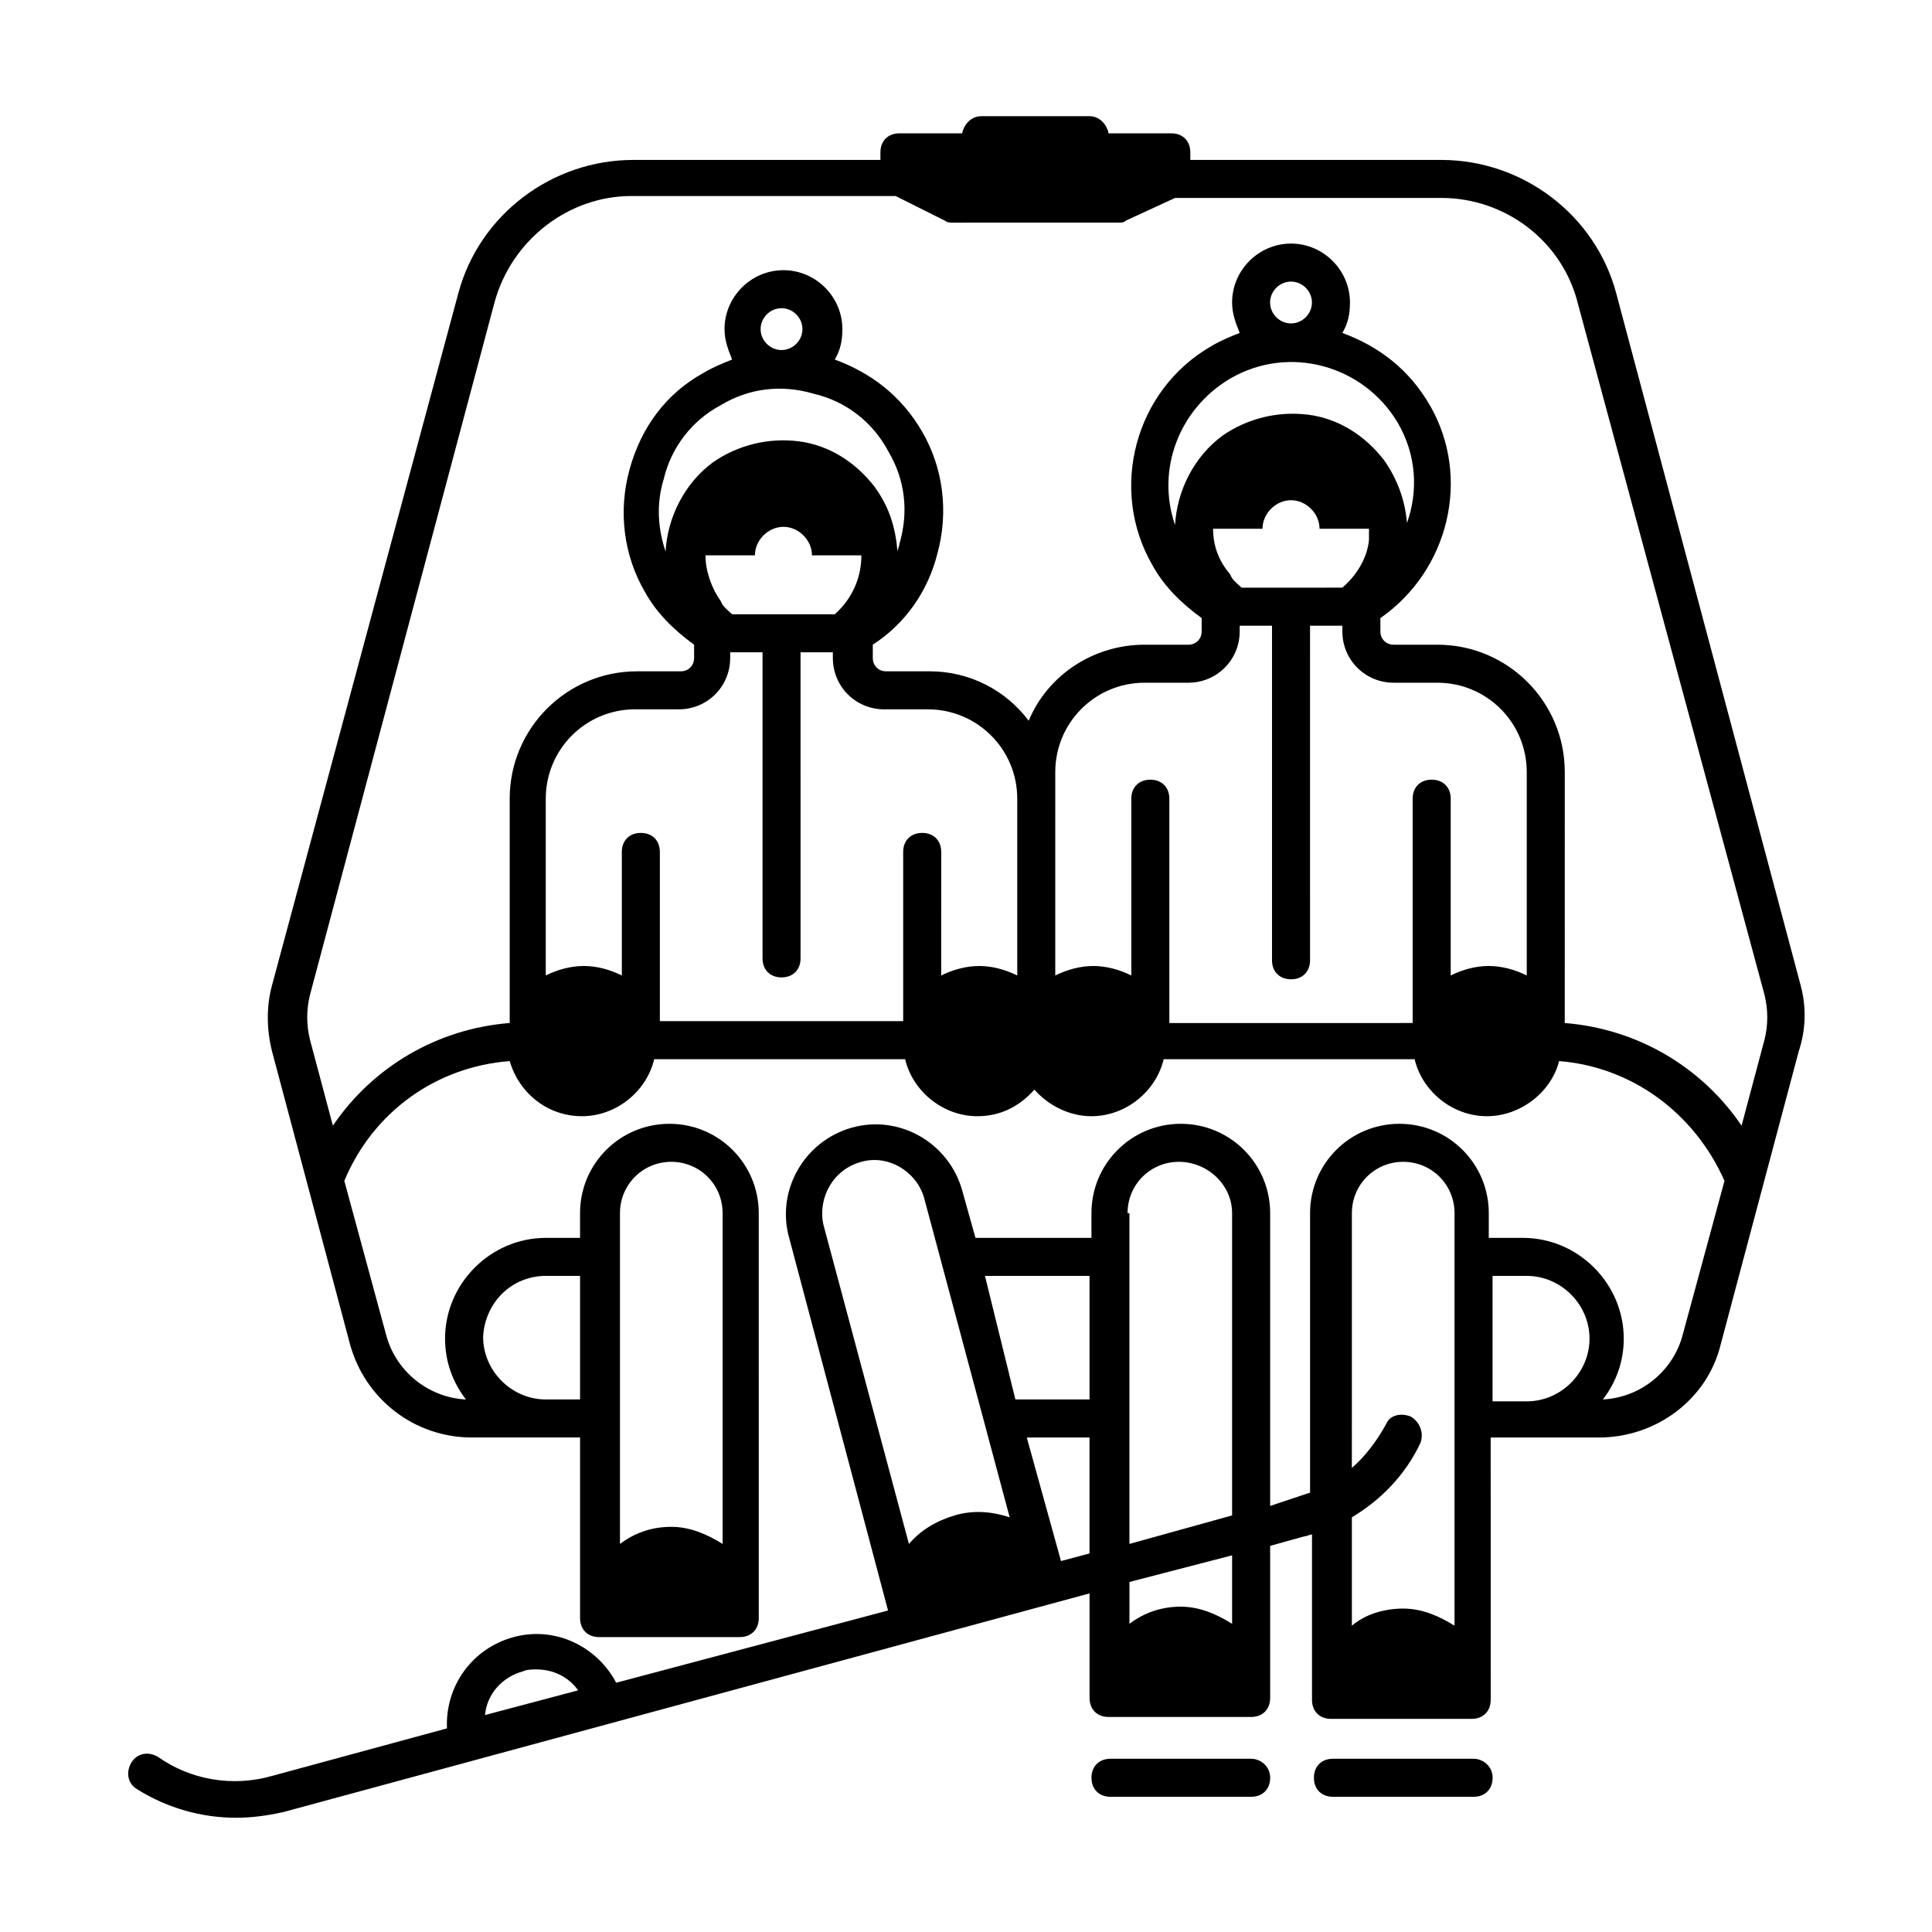 <?xml version="1.0" encoding="UTF-8"?>
<!-- Uploaded to: ICON Repo, www.iconrepo.com, Generator: ICON Repo Mixer Tools -->
<svg fill="#000000" width="800px" height="800px" version="1.1" viewBox="144 144 512 512" xmlns="http://www.w3.org/2000/svg">
 <g>
  <path d="m621.17 405.04-48.871-183.39c-5.543-20.656-24.688-35.266-46.352-35.266h-66.5v-2.016c0-3.023-2.016-5.039-5.039-5.039h-16.625c-0.504-2.519-2.519-4.535-5.039-4.535h-28.719c-2.519 0-4.535 2.016-5.039 4.535h-16.625c-3.023 0-5.039 2.016-5.039 5.039v2.016h-65.492c-21.664 0-40.809 14.609-46.352 35.266l-49.371 183.39c-1.512 5.543-1.512 11.586 0 17.633l20.656 77.586c4.031 14.609 17.129 24.688 32.242 24.688h28.719v47.863c0 3.023 2.016 5.039 5.039 5.039h37.281c3.023 0 5.039-2.016 5.039-5.039l-0.004-107.31c0-13.098-10.578-23.68-23.68-23.68-13.098 0-23.68 10.578-23.68 23.68v6.551h-9.07c-14.609 0-26.703 12.09-26.703 26.703 0 6.047 2.016 11.586 5.543 16.121-10.078-0.504-18.641-7.559-21.16-17.129l-11.082-40.809c7.559-18.137 24.184-30.23 43.832-31.738 2.519 8.566 10.078 14.609 19.145 14.609 9.07 0 17.129-6.551 19.145-15.113h66.504c2.016 8.566 10.078 15.113 19.145 15.113 6.047 0 11.082-2.519 15.113-7.055 3.527 4.031 9.07 7.055 15.113 7.055 9.07 0 17.129-6.551 19.145-15.113h66.504c2.016 8.566 10.078 15.113 19.145 15.113 9.07 0 17.129-6.551 19.145-14.609 19.145 1.512 35.77 13.602 43.832 31.738l-11.082 40.809c-2.519 9.574-11.082 16.625-21.16 17.129 3.527-4.535 5.543-10.078 5.543-16.121 0-14.609-12.09-26.703-26.703-26.703h-9.07l0.004-6.551c0-13.098-10.578-23.68-23.68-23.68-13.098 0-23.68 10.578-23.68 23.68v74.059c-1.512 0.504-3.023 1.008-4.535 1.512l-6.043 2.019v-77.59c0-13.098-10.578-23.68-23.68-23.68-13.098 0-23.68 10.578-23.68 23.68v6.551h-30.73l-3.527-12.594c-3.527-12.594-16.625-20.152-29.223-16.625-12.594 3.527-20.152 16.625-16.625 29.223l26.199 98.746-72.043 19.145c-5.039-9.574-16.121-15.113-27.207-12.09-11.082 3.023-18.137 13.098-17.633 24.184l-46.352 12.594c-10.578 3.023-21.664 1.008-30.23-5.039-2.519-1.512-5.543-1.008-7.055 1.512-1.512 2.519-1.008 5.543 1.512 7.055 8.062 5.039 17.129 7.559 26.199 7.559 4.031 0 8.062-0.504 12.594-1.512l213.62-57.945v27.711c0 3.023 2.016 5.039 5.039 5.039h37.785c3.023 0 5.039-2.016 5.039-5.039v-40.305l9.07-2.519c0.504 0 1.512-0.504 2.016-0.504v43.832c0 3.023 2.016 5.039 5.039 5.039h37.281c3.023 0 5.039-2.016 5.039-5.039l-0.004-69.527h28.719c15.113 0 28.719-10.078 32.242-24.688l20.656-77.586c2.016-6.043 2.016-12.09 0.504-17.633zm-312.87 60.457c0-7.559 6.047-13.602 13.602-13.602 7.559 0 13.602 6.047 13.602 13.602v87.664c-4.031-2.519-8.566-4.535-13.602-4.535-5.039 0-9.574 1.512-13.602 4.535zm-19.648 16.629h9.07v32.746h-9.07c-9.07 0-16.625-7.559-16.625-16.625 0.504-9.07 7.559-16.121 16.625-16.121zm-6.047 104.79c1.008-0.504 2.519-0.504 3.527-0.504 4.535 0 8.566 2.016 11.082 5.543l-24.688 6.551c0.508-5.543 4.539-10.078 10.078-11.59zm160.21-121.42c0-7.559 6.047-13.602 13.602-13.602 7.555 0 14.105 6.047 14.105 13.602v80.105l-27.207 7.559v-87.664zm-10.078 16.629v32.746h-19.648l-8.062-32.746zm-60.457-30.23c7.055-2.016 14.609 2.519 16.625 9.574l22.672 84.641c-4.535-1.512-9.574-2.016-14.609-0.504-5.039 1.512-9.07 4.031-12.09 7.559l-22.672-84.641c-1.512-7.055 2.516-14.613 10.074-16.629zm52.898 105.8-9.07-32.746h16.625v30.73zm45.344 16.625c-4.031-2.519-8.566-4.535-13.602-4.535-5.039 0-9.574 1.512-13.602 4.535v-11.082l27.203-7.055zm47.359-54.914c-2.519-1.008-5.543-0.504-6.551 2.016-2.519 4.535-5.543 8.566-9.07 11.586l0.004-67.512c0-7.559 6.047-13.602 13.602-13.602 7.559 0 13.602 6.047 13.602 13.602v109.33c-4.031-2.519-8.566-4.535-13.602-4.535-5.039 0-10.078 1.512-13.602 4.535v-28.719c7.559-4.535 14.105-11.082 18.137-19.648 1.008-2.516 0-5.539-2.519-7.051zm21.664-37.281h9.07c9.07 0 16.625 7.559 16.625 16.625 0 9.07-7.559 16.625-16.625 16.625h-9.07zm-188.43-245.36c-3.023 0-5.543-2.519-5.543-5.543 0-3.023 2.519-5.543 5.543-5.543 3.023 0 5.543 2.519 5.543 5.543 0 3.023-2.519 5.543-5.543 5.543zm8.566 11.586c8.566 2.016 15.617 7.559 19.648 15.113 4.535 7.559 5.543 16.121 3.023 24.688 0 0.504-0.504 1.512-0.504 2.016-0.504-6.047-2.016-11.586-6.047-17.129-5.039-6.551-12.09-11.082-20.152-12.09-8.062-1.008-16.121 1.008-22.672 5.543-7.559 5.543-12.09 14.609-12.594 23.68-2.016-6.047-2.519-12.594-0.504-19.145 2.016-8.566 7.559-15.617 15.113-19.648 7.555-4.539 16.121-5.547 24.688-3.027zm-21.664 58.441c-1.008-1.008-2.519-2.016-3.023-3.527-2.519-3.527-4.031-8.062-4.031-12.09h13.098c0-4.031 3.527-7.559 7.559-7.559s7.559 3.527 7.559 7.559h13.098c0 6.047-2.519 11.586-7.055 15.617zm-0.504 11.59v-1.512h8.566v81.113c0 3.023 2.016 5.039 5.039 5.039 3.023 0 5.039-2.016 5.039-5.039l-0.004-81.113h8.562v1.512c0 7.559 6.047 13.602 13.602 13.602h11.586c13.098 0 23.68 10.578 23.68 23.68v46.855c-3.023-1.512-6.551-2.519-10.078-2.519-3.527 0-7.055 1.008-10.078 2.519l0.008-32.75c0-3.023-2.016-5.039-5.039-5.039-3.023 0-5.039 2.016-5.039 5.039v44.84h-64.484v-44.84c0-3.023-2.016-5.039-5.039-5.039-3.023 0-5.039 2.016-5.039 5.039v32.746c-3.023-1.512-6.551-2.519-10.078-2.519-3.527 0-7.055 1.008-10.078 2.519v-46.855c0-13.098 10.578-23.68 23.68-23.68h11.586c7.562 0.004 13.609-6.043 13.609-13.598zm148.62-88.672c-3.023 0-5.543-2.519-5.543-5.543 0-3.023 2.519-5.543 5.543-5.543 3.023 0 5.543 2.519 5.543 5.543 0 3.023-2.519 5.543-5.543 5.543zm28.215 26.199c5.039 8.566 5.543 18.137 2.519 26.703-0.504-6.047-2.519-11.586-6.047-16.625-5.039-6.551-12.09-11.082-20.152-12.09-8.062-1.008-16.121 1.008-22.672 5.543-7.559 5.543-12.09 14.609-12.594 23.68-5.039-14.609 1.008-30.73 14.609-38.793 15.617-9.074 35.266-3.535 44.336 11.582zm-41.312 43.832c-1.008-1.008-2.519-2.016-3.023-3.527-3.023-3.527-4.535-7.559-4.535-12.094h13.098c0-4.031 3.527-7.559 7.559-7.559s7.559 3.527 7.559 7.559h13.098v3.023c-0.504 5.039-3.527 9.574-7.055 12.594zm-0.504 11.586v-1.512h8.566v88.672c0 3.023 2.016 5.039 5.039 5.039 3.023 0 5.039-2.016 5.039-5.039l-0.004-88.672h8.566v1.512c0 7.559 6.047 13.602 13.602 13.602h11.586c13.098 0 23.68 10.578 23.68 23.68v53.906c-3.023-1.512-6.551-2.519-10.078-2.519-3.527 0-7.055 1.008-10.078 2.519v-46.855c0-3.023-2.016-5.039-5.039-5.039-3.023 0-5.039 2.016-5.039 5.039v59.449l-64.48 0.004v-59.449c0-3.023-2.016-5.039-5.039-5.039-3.023 0-5.039 2.016-5.039 5.039v46.855c-3.023-1.512-6.551-2.519-10.078-2.519s-7.055 1.008-10.078 2.519l0.004-53.91c0-13.098 10.578-23.68 23.68-23.68h11.586c7.559 0 13.605-6.043 13.605-13.602zm139.05 108.32-6.047 22.672c-10.578-15.617-27.711-25.695-46.855-27.207l0.004-66.504c0-18.641-15.113-33.754-33.754-33.754h-11.586c-2.016 0-3.527-1.512-3.527-3.527v-3.527c18.137-12.594 24.184-37.281 13.098-56.426-5.543-9.574-13.602-15.617-23.176-19.145 1.512-2.519 2.016-5.039 2.016-8.062 0-8.566-7.055-15.617-15.617-15.617-8.566 0-15.621 7.055-15.621 15.617 0 3.023 1.008 5.543 2.016 8.062-2.519 1.008-5.039 2.016-7.559 3.527-20.152 11.586-27.207 37.785-15.617 57.938 3.023 5.543 7.559 10.078 13.098 14.105v3.527c0 2.016-1.512 3.527-3.527 3.527h-11.586c-13.602 0-25.695 8.062-30.73 20.152-6.047-8.062-15.617-13.098-26.199-13.098h-11.586c-2.016 0-3.527-1.512-3.527-3.527v-3.527c8.566-5.543 14.609-14.105 17.129-24.184 3.023-11.082 1.512-22.672-4.031-32.242-5.543-9.574-13.602-15.617-23.176-19.145 1.512-2.519 2.016-5.039 2.016-8.062 0-8.566-7.055-15.617-15.617-15.617-8.566 0-15.617 7.055-15.617 15.617 0 3.023 1.008 5.543 2.016 8.062-2.519 1.008-5.039 2.016-7.559 3.527-10.078 5.543-16.625 14.609-19.648 25.695-3.023 11.082-1.512 22.672 4.031 32.242 3.023 5.543 7.559 10.078 13.098 14.105v3.527c0 2.016-1.512 3.527-3.527 3.527h-11.586c-18.641 0-33.754 15.113-33.754 33.754v59.449c-19.145 1.512-36.273 11.586-46.855 27.207l-6.047-22.672c-1.008-4.031-1.008-8.062 0-12.09l48.871-183.39c4.535-16.625 19.648-28.215 36.273-28.215h70.031l13.098 6.551c0.504 0.504 1.512 0.504 2.016 0.504l43.832-0.004c1.008 0 1.512 0 2.016-0.504l13.098-6.043h70.531c17.129 0 32.242 11.586 36.273 28.215l49.375 182.88c1.008 4.031 1.008 8.062 0 12.094z"/>
  <path d="m475.57 610.09h-37.281c-3.023 0-5.039 2.016-5.039 5.039s2.016 5.039 5.039 5.039h37.281c3.023 0 5.039-2.016 5.039-5.039s-2.519-5.039-5.039-5.039z"/>
  <path d="m534.52 610.09h-37.281c-3.023 0-5.039 2.016-5.039 5.039s2.016 5.039 5.039 5.039h37.281c3.023 0 5.039-2.016 5.039-5.039s-2.519-5.039-5.039-5.039z"/>
 </g>
</svg>